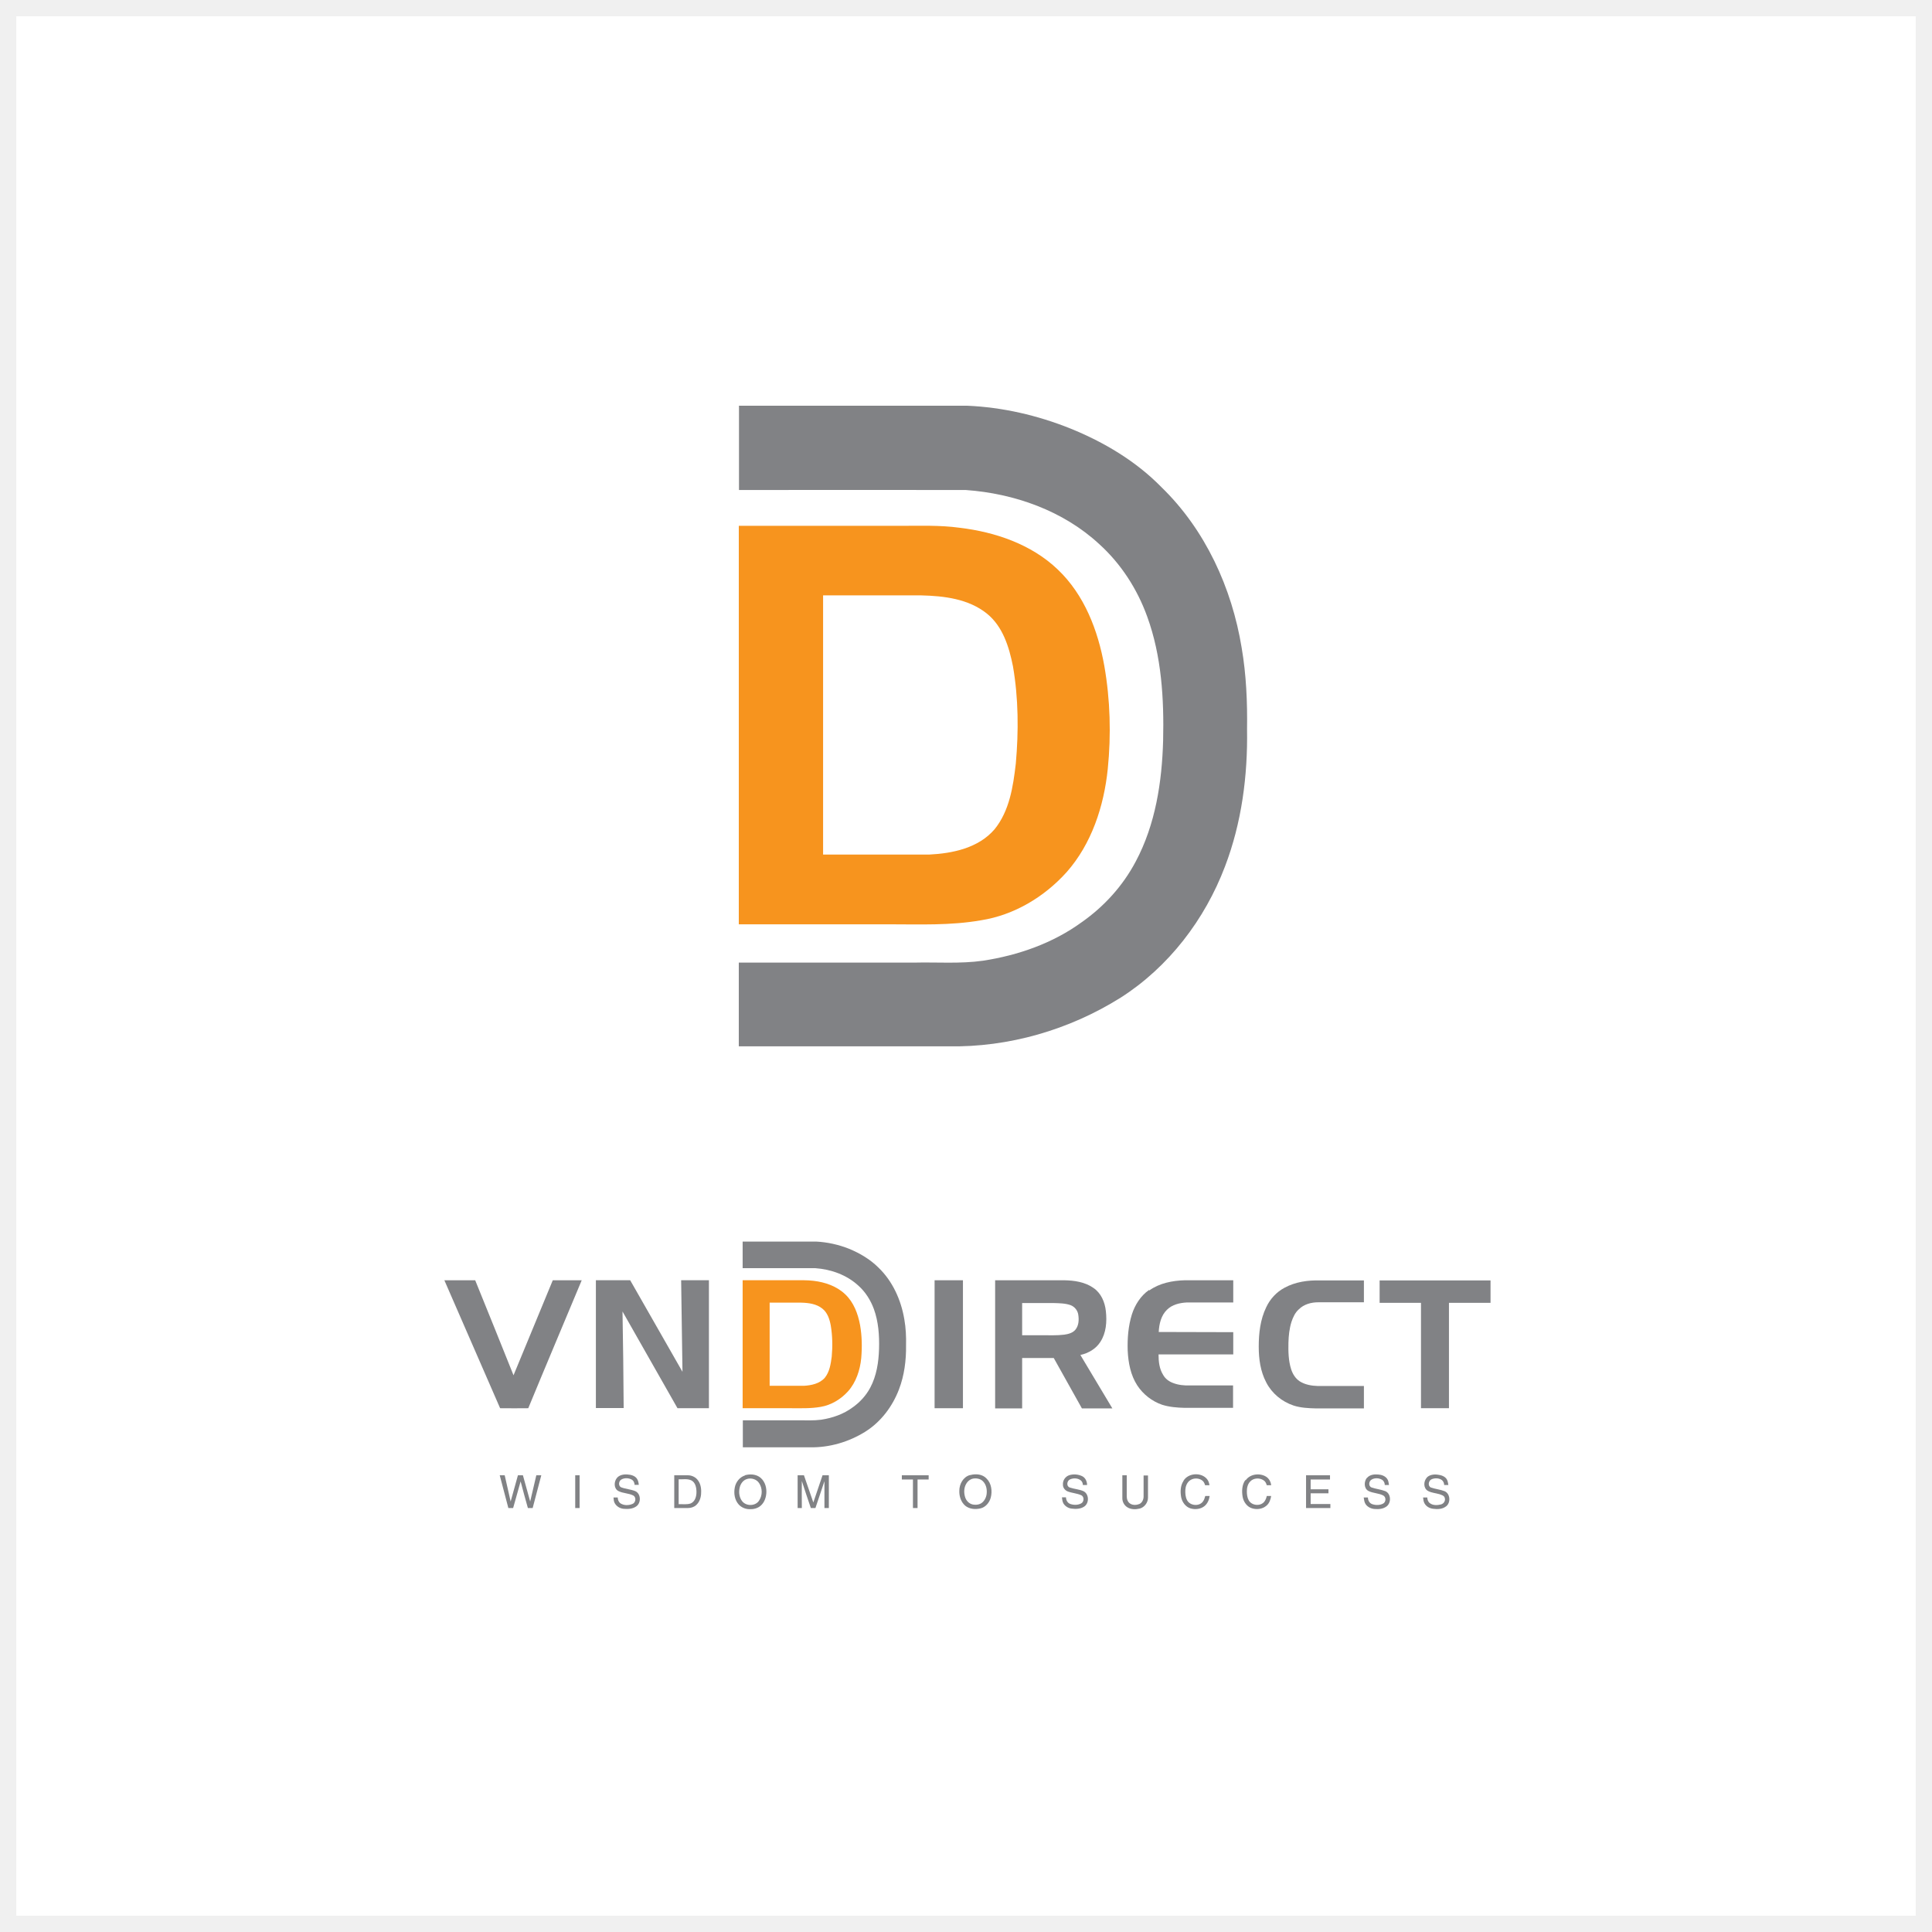 <svg width="100" height="100" viewBox="0 0 100 100" fill="none" xmlns="http://www.w3.org/2000/svg">
<rect x="0" y="0" width="100" height="100" fill="#333333" stroke="none"/>
<g clip-path="url(#clip0_2048_13)">
<rect width="100" height="100" fill="white"/>
<path d="M38.439 64.263C39.708 64.263 40.968 64.263 42.237 64.263C42.822 64.292 43.407 64.421 43.952 64.639C44.507 64.867 45.043 65.185 45.469 65.611C46.203 66.315 46.639 67.287 46.808 68.288C46.887 68.734 46.907 69.191 46.897 69.637C46.907 70.41 46.808 71.194 46.53 71.917C46.193 72.8 45.598 73.593 44.795 74.099C43.942 74.634 42.931 74.932 41.929 74.912C40.769 74.912 39.609 74.912 38.449 74.912V73.514C39.421 73.514 40.382 73.514 41.354 73.514C41.741 73.514 42.128 73.534 42.504 73.484C43.089 73.395 43.664 73.197 44.141 72.84C44.507 72.582 44.825 72.235 45.043 71.828C45.37 71.213 45.479 70.509 45.499 69.815C45.519 69.121 45.469 68.407 45.231 67.753C45.063 67.297 44.795 66.87 44.428 66.543C43.823 65.988 43.02 65.7 42.207 65.641C40.948 65.641 39.688 65.641 38.439 65.641C38.439 65.175 38.439 64.709 38.439 64.243V64.263Z" fill="#818285"/>
<path d="M23 66.266C23.535 66.266 24.061 66.266 24.596 66.266C25.261 67.902 25.925 69.548 26.58 71.184C27.254 69.548 27.938 67.902 28.612 66.266C29.108 66.266 29.614 66.266 30.11 66.266C29.187 68.477 28.255 70.678 27.343 72.889C26.857 72.899 26.371 72.889 25.886 72.889C24.924 70.678 23.962 68.467 23 66.266V66.266Z" fill="#818285"/>
<path d="M30.843 66.265C31.438 66.265 32.023 66.265 32.618 66.265C33.52 67.842 34.423 69.428 35.325 71.005C35.295 69.428 35.285 67.842 35.256 66.265C35.732 66.265 36.218 66.265 36.694 66.265C36.694 68.477 36.694 70.688 36.694 72.889C36.148 72.889 35.613 72.889 35.067 72.889C34.115 71.223 33.173 69.547 32.221 67.882C32.251 69.547 32.271 71.213 32.281 72.879H30.843V66.255V66.265Z" fill="#818285"/>
<path d="M48.374 66.266H49.842V72.889H48.374V66.266Z" fill="#818285"/>
<path d="M51.508 66.266C52.698 66.266 53.888 66.266 55.078 66.266C55.603 66.275 56.158 66.355 56.595 66.662C56.991 66.93 57.19 67.396 57.239 67.862C57.299 68.407 57.259 68.992 56.952 69.459C56.724 69.816 56.337 70.043 55.92 70.133C56.476 71.055 57.021 71.977 57.576 72.899C57.051 72.899 56.525 72.899 56 72.899C55.514 72.027 55.028 71.164 54.542 70.291C53.997 70.291 53.451 70.291 52.906 70.291C52.906 71.164 52.906 72.027 52.906 72.899H51.508V66.275V66.266ZM52.906 67.446C52.906 68.001 52.906 68.556 52.906 69.111H53.888C54.284 69.111 54.691 69.131 55.087 69.082C55.296 69.052 55.534 68.992 55.672 68.814C55.841 68.596 55.851 68.308 55.811 68.05C55.782 67.832 55.623 67.634 55.415 67.555C55.137 67.456 54.84 67.456 54.552 67.446H52.896H52.906Z" fill="#818285"/>
<path d="M59.49 66.791C60.015 66.414 60.68 66.285 61.324 66.266C62.157 66.266 63 66.266 63.833 66.266C63.833 66.652 63.833 67.039 63.833 67.416C63.03 67.416 62.227 67.416 61.423 67.416C61.056 67.436 60.67 67.525 60.402 67.793C60.095 68.09 59.995 68.536 59.976 68.943C61.265 68.943 62.544 68.953 63.833 68.953C63.833 69.34 63.833 69.726 63.833 70.103C62.544 70.103 61.255 70.103 59.966 70.103C59.966 70.47 60.005 70.847 60.204 71.164C60.313 71.362 60.501 71.501 60.709 71.58C60.987 71.689 61.285 71.719 61.572 71.709C62.326 71.709 63.079 71.709 63.823 71.709C63.823 72.096 63.823 72.483 63.823 72.87C62.99 72.87 62.147 72.87 61.314 72.87C60.928 72.86 60.531 72.83 60.154 72.711C59.629 72.532 59.172 72.175 58.865 71.709C58.518 71.174 58.399 70.529 58.369 69.905C58.349 69.27 58.399 68.635 58.587 68.031C58.746 67.535 59.044 67.069 59.47 66.771L59.49 66.791Z" fill="#818285"/>
<path d="M66.49 66.652C67.056 66.345 67.71 66.256 68.335 66.276H70.596V67.406C69.812 67.406 69.019 67.406 68.236 67.406C67.869 67.406 67.492 67.505 67.224 67.773C67.036 67.941 66.927 68.179 66.847 68.417C66.738 68.764 66.699 69.131 66.689 69.498C66.679 69.954 66.689 70.43 66.828 70.867C66.907 71.114 67.046 71.343 67.264 71.491C67.541 71.67 67.879 71.729 68.206 71.739H70.596V72.899C69.763 72.899 68.94 72.899 68.107 72.899C67.72 72.889 67.323 72.87 66.957 72.751C66.352 72.552 65.826 72.116 65.539 71.551C65.241 70.986 65.152 70.341 65.152 69.706C65.152 69.012 65.231 68.298 65.539 67.664C65.737 67.237 66.074 66.871 66.49 66.652V66.652Z" fill="#818285"/>
<path d="M71.409 66.275C73.322 66.275 75.236 66.275 77.15 66.275C77.15 66.662 77.15 67.049 77.15 67.436C76.436 67.436 75.712 67.436 74.998 67.436C74.998 69.25 74.998 71.075 74.998 72.889H73.55V67.436C72.837 67.436 72.123 67.436 71.409 67.436C71.409 67.049 71.409 66.662 71.409 66.275V66.275Z" fill="#818285"/>
<path d="M64.477 76.618C64.705 76.29 65.201 76.231 65.528 76.429C65.687 76.528 65.776 76.697 65.796 76.876C65.717 76.876 65.647 76.876 65.568 76.876C65.538 76.776 65.499 76.677 65.4 76.618C65.191 76.479 64.884 76.499 64.715 76.677C64.576 76.816 64.537 77.014 64.537 77.193C64.537 77.351 64.557 77.52 64.636 77.659C64.795 77.936 65.241 77.976 65.439 77.728C65.509 77.639 65.548 77.53 65.568 77.431C65.647 77.431 65.717 77.431 65.796 77.431C65.766 77.619 65.697 77.817 65.548 77.936C65.35 78.105 65.072 78.145 64.824 78.075C64.557 78.006 64.368 77.748 64.319 77.48C64.269 77.193 64.279 76.856 64.457 76.608L64.477 76.618Z" fill="#818285"/>
<path d="M70.754 76.498C70.893 76.33 71.131 76.3 71.329 76.32C71.498 76.33 71.686 76.389 71.795 76.538C71.865 76.627 71.874 76.746 71.894 76.865C71.815 76.865 71.746 76.865 71.676 76.865C71.676 76.756 71.627 76.647 71.527 76.588C71.369 76.498 71.161 76.488 71.002 76.578C70.843 76.657 70.814 76.935 71.002 76.994C71.23 77.073 71.478 77.093 71.706 77.183C72.003 77.311 72.023 77.787 71.765 77.976C71.587 78.105 71.359 78.124 71.151 78.105C70.972 78.095 70.784 78.005 70.685 77.857C70.615 77.758 70.605 77.629 70.585 77.51C70.655 77.51 70.734 77.51 70.804 77.51C70.804 77.659 70.883 77.807 71.032 77.857C71.21 77.916 71.418 77.916 71.587 77.827C71.746 77.748 71.755 77.48 71.587 77.401C71.349 77.282 71.071 77.292 70.833 77.173C70.585 77.044 70.595 76.677 70.754 76.488V76.498Z" fill="#818285"/>
<path d="M31.924 76.508C32.053 76.34 32.291 76.3 32.489 76.32C32.668 76.33 32.876 76.389 32.975 76.548C33.035 76.637 33.054 76.756 33.064 76.856C32.995 76.856 32.916 76.856 32.846 76.856C32.846 76.746 32.787 76.627 32.687 76.578C32.539 76.499 32.34 76.489 32.182 76.568C32.023 76.637 31.983 76.905 32.152 76.984C32.39 77.074 32.648 77.084 32.886 77.183C33.183 77.322 33.193 77.797 32.925 77.976C32.737 78.105 32.499 78.115 32.271 78.095C32.083 78.075 31.904 77.966 31.815 77.798C31.765 77.708 31.765 77.609 31.755 77.51C31.825 77.51 31.904 77.51 31.974 77.51C31.974 77.629 32.023 77.748 32.122 77.817C32.301 77.927 32.529 77.927 32.727 77.847C32.906 77.788 32.945 77.51 32.787 77.411C32.539 77.282 32.251 77.302 32.003 77.173C31.765 77.044 31.775 76.697 31.924 76.508V76.508Z" fill="#818285"/>
<path d="M38.558 76.359C38.806 76.29 39.083 76.3 39.301 76.439C39.549 76.607 39.668 76.905 39.668 77.202C39.668 77.47 39.579 77.758 39.371 77.936C39.212 78.075 38.994 78.124 38.796 78.115C38.587 78.115 38.369 78.025 38.23 77.867C38.022 77.629 37.973 77.291 38.032 76.994C38.082 76.716 38.28 76.459 38.558 76.369V76.359ZM38.687 76.548C38.468 76.597 38.32 76.806 38.28 77.024C38.23 77.262 38.27 77.52 38.419 77.708C38.637 77.976 39.113 77.956 39.291 77.668C39.47 77.401 39.47 77.034 39.291 76.766C39.163 76.568 38.905 76.488 38.677 76.548H38.687Z" fill="#818285"/>
<path d="M50.219 76.35C50.506 76.27 50.853 76.3 51.062 76.528C51.319 76.776 51.369 77.183 51.28 77.52C51.21 77.778 51.012 78.016 50.744 78.075C50.486 78.135 50.179 78.115 49.961 77.936C49.743 77.748 49.644 77.45 49.654 77.163C49.654 76.816 49.852 76.449 50.199 76.35H50.219ZM50.348 76.538C50.209 76.568 50.09 76.667 50.02 76.786C49.892 76.994 49.882 77.252 49.951 77.48C50.001 77.659 50.139 77.817 50.328 77.867C50.506 77.907 50.705 77.887 50.843 77.768C50.982 77.649 51.062 77.46 51.072 77.282C51.091 77.054 51.032 76.816 50.863 76.657C50.724 76.528 50.516 76.499 50.338 76.538H50.348Z" fill="#818285"/>
<path d="M55.018 76.846C54.998 76.628 55.147 76.409 55.365 76.35C55.573 76.29 55.801 76.31 55.999 76.4C56.178 76.479 56.267 76.677 56.267 76.865C56.198 76.865 56.118 76.865 56.049 76.865C56.049 76.766 56.009 76.667 55.92 76.608C55.761 76.499 55.543 76.499 55.375 76.578C55.216 76.657 55.186 76.935 55.375 76.994C55.603 77.074 55.861 77.084 56.079 77.183C56.366 77.322 56.386 77.778 56.138 77.966C55.95 78.105 55.692 78.115 55.464 78.085C55.295 78.065 55.137 77.966 55.048 77.827C54.988 77.728 54.978 77.609 54.968 77.5C55.038 77.5 55.107 77.5 55.176 77.5C55.176 77.649 55.256 77.798 55.405 77.847C55.583 77.907 55.791 77.907 55.96 77.817C56.118 77.738 56.128 77.46 55.96 77.391C55.742 77.292 55.484 77.282 55.256 77.193C55.117 77.133 55.008 76.995 55.018 76.836V76.846Z" fill="#818285"/>
<path d="M61.255 76.647C61.503 76.231 62.187 76.191 62.484 76.568C62.554 76.657 62.584 76.766 62.603 76.876C62.524 76.876 62.455 76.876 62.375 76.876C62.346 76.766 62.296 76.667 62.197 76.608C62.008 76.489 61.741 76.499 61.562 76.647C61.433 76.757 61.364 76.935 61.354 77.103C61.344 77.292 61.354 77.48 61.443 77.649C61.592 77.936 62.058 77.986 62.256 77.728C62.326 77.639 62.355 77.54 62.385 77.431C62.465 77.431 62.534 77.431 62.613 77.431C62.584 77.629 62.504 77.817 62.355 77.946C62.157 78.115 61.86 78.145 61.622 78.075C61.364 77.996 61.185 77.748 61.136 77.49C61.086 77.213 61.096 76.895 61.255 76.657V76.647Z" fill="#818285"/>
<path d="M73.838 76.489C73.986 76.33 74.215 76.3 74.423 76.33C74.591 76.35 74.78 76.409 74.879 76.558C74.938 76.647 74.948 76.757 74.968 76.865C74.899 76.865 74.819 76.865 74.75 76.865C74.75 76.757 74.7 76.647 74.601 76.588C74.452 76.499 74.254 76.499 74.096 76.568C73.937 76.638 73.887 76.915 74.066 76.994C74.294 77.074 74.542 77.094 74.77 77.183C75.077 77.312 75.097 77.798 74.839 77.976C74.651 78.115 74.413 78.125 74.185 78.095C73.996 78.075 73.818 77.976 73.729 77.808C73.679 77.718 73.669 77.609 73.659 77.51C73.729 77.51 73.808 77.51 73.877 77.51C73.877 77.619 73.917 77.738 74.016 77.808C74.175 77.927 74.403 77.917 74.591 77.867C74.73 77.827 74.829 77.679 74.78 77.53C74.75 77.411 74.621 77.381 74.512 77.341C74.314 77.282 74.105 77.272 73.917 77.173C73.669 77.044 73.669 76.667 73.858 76.479L73.838 76.489Z" fill="#818285"/>
<path d="M25.866 76.36C25.955 76.36 26.034 76.36 26.123 76.36C26.223 76.816 26.332 77.262 26.431 77.718C26.56 77.262 26.679 76.816 26.808 76.36H27.066C27.194 76.816 27.313 77.262 27.442 77.718C27.551 77.262 27.651 76.816 27.76 76.36C27.849 76.36 27.928 76.36 28.017 76.36C27.869 76.925 27.72 77.49 27.571 78.055H27.323C27.194 77.599 27.066 77.133 26.947 76.677C26.818 77.133 26.689 77.599 26.56 78.055H26.312C26.163 77.49 26.015 76.925 25.866 76.36V76.36Z" fill="#818285"/>
<path d="M29.773 76.36H30V78.055C29.921 78.055 29.842 78.055 29.773 78.055C29.773 77.49 29.773 76.925 29.773 76.36Z" fill="#818285"/>
<path d="M34.899 76.36C35.137 76.36 35.375 76.36 35.603 76.36C35.811 76.36 36.019 76.459 36.138 76.638C36.287 76.846 36.307 77.114 36.287 77.351C36.267 77.56 36.188 77.768 36.029 77.907C35.92 78.006 35.762 78.055 35.613 78.055C35.375 78.055 35.137 78.055 34.899 78.055C34.899 77.49 34.899 76.925 34.899 76.36V76.36ZM35.127 76.558C35.127 76.995 35.127 77.421 35.127 77.857C35.335 77.847 35.553 77.887 35.752 77.817C35.98 77.718 36.049 77.451 36.049 77.232C36.049 77.004 36 76.727 35.772 76.618C35.563 76.528 35.345 76.578 35.127 76.568V76.558Z" fill="#818285"/>
<path d="M41.285 76.36C41.394 76.36 41.503 76.36 41.612 76.36C41.781 76.826 41.929 77.302 42.098 77.768C42.256 77.292 42.415 76.826 42.574 76.36C42.683 76.36 42.792 76.36 42.901 76.36V78.055C42.822 78.055 42.742 78.055 42.673 78.055C42.673 77.589 42.673 77.133 42.673 76.667C42.514 77.133 42.365 77.589 42.207 78.055C42.127 78.055 42.048 78.055 41.969 78.055C41.81 77.589 41.651 77.123 41.503 76.657C41.493 77.123 41.503 77.589 41.503 78.055H41.285C41.285 77.49 41.285 76.925 41.285 76.36Z" fill="#818285"/>
<path d="M46.679 76.36H48.067C48.067 76.429 48.067 76.499 48.067 76.578C47.879 76.578 47.68 76.578 47.492 76.578C47.492 77.074 47.492 77.57 47.492 78.055C47.413 78.055 47.333 78.055 47.254 78.055C47.254 77.56 47.254 77.064 47.254 76.578C47.065 76.578 46.867 76.578 46.679 76.578C46.679 76.509 46.679 76.439 46.679 76.36Z" fill="#818285"/>
<path d="M58.092 76.36C58.171 76.36 58.251 76.36 58.32 76.36C58.32 76.727 58.32 77.084 58.32 77.451C58.32 77.589 58.369 77.748 58.498 77.827C58.637 77.917 58.826 77.907 58.974 77.847C59.123 77.778 59.192 77.609 59.192 77.46C59.192 77.094 59.192 76.727 59.192 76.37H59.42C59.42 76.757 59.42 77.143 59.42 77.52C59.42 77.778 59.232 78.026 58.984 78.085C58.776 78.135 58.538 78.135 58.35 78.016C58.191 77.917 58.092 77.738 58.092 77.55C58.092 77.153 58.092 76.757 58.092 76.36V76.36Z" fill="#818285"/>
<path d="M67.601 76.36H68.841C68.841 76.429 68.841 76.499 68.841 76.578C68.503 76.578 68.166 76.578 67.839 76.578C67.839 76.747 67.839 76.915 67.839 77.084C68.146 77.084 68.454 77.084 68.761 77.084C68.761 77.153 68.761 77.222 68.761 77.292H67.839C67.839 77.48 67.839 77.659 67.839 77.847C68.176 77.847 68.523 77.847 68.86 77.847C68.86 77.917 68.86 77.986 68.86 78.055H67.601C67.601 77.49 67.601 76.925 67.601 76.36Z" fill="#818285"/>
<path d="M38.439 66.265H41.126C41.453 66.265 41.781 66.255 42.108 66.295C42.703 66.364 43.308 66.573 43.744 66.989C44.19 67.406 44.408 68.001 44.517 68.585C44.617 69.151 44.626 69.726 44.577 70.301C44.517 70.916 44.309 71.55 43.893 72.016C43.526 72.423 43.02 72.73 42.475 72.82C41.969 72.909 41.453 72.889 40.938 72.889H38.439V66.265V66.265ZM39.837 67.415V71.729C40.422 71.729 41.007 71.729 41.602 71.729C41.989 71.709 42.425 71.62 42.693 71.312C42.941 71.005 43 70.598 43.05 70.222C43.099 69.686 43.089 69.141 43 68.605C42.941 68.288 42.832 67.941 42.564 67.733C42.257 67.485 41.85 67.435 41.473 67.425C40.928 67.425 40.382 67.425 39.837 67.425V67.415Z" fill="#F7941E"/>
<path d="M38.24 21C42.177 21 46.123 21 50.06 21C51.894 21.079 53.699 21.496 55.404 22.18C57.14 22.884 58.795 23.866 60.114 25.214C62.385 27.416 63.763 30.43 64.269 33.533C64.507 34.922 64.567 36.34 64.547 37.748C64.586 40.157 64.269 42.587 63.406 44.847C62.365 47.594 60.491 50.053 58.002 51.64C55.345 53.305 52.212 54.218 49.068 54.158C45.459 54.158 41.85 54.158 38.24 54.158V49.825C41.255 49.825 44.269 49.825 47.293 49.825C48.493 49.795 49.693 49.894 50.883 49.726C52.697 49.448 54.492 48.824 55.989 47.733C57.15 46.92 58.121 45.849 58.786 44.59C59.807 42.676 60.144 40.474 60.203 38.333C60.253 36.171 60.124 33.96 59.38 31.917C58.865 30.489 58.022 29.18 56.892 28.159C55.028 26.434 52.499 25.541 49.99 25.363C46.074 25.353 42.167 25.363 38.25 25.363C38.25 23.915 38.25 22.468 38.25 21.02L38.24 21Z" fill="#818285"/>
<path d="M38.24 27.217H46.599C47.62 27.217 48.652 27.177 49.663 27.316C51.508 27.535 53.382 28.169 54.75 29.478C56.128 30.787 56.832 32.631 57.159 34.465C57.467 36.221 57.516 38.025 57.338 39.8C57.14 41.724 56.505 43.677 55.206 45.145C54.056 46.424 52.489 47.366 50.774 47.634C49.197 47.911 47.601 47.842 46.004 47.842H38.24V27.217V27.217ZM42.603 30.817V44.233C44.428 44.233 46.262 44.233 48.087 44.233C49.306 44.173 50.645 43.895 51.478 42.924C52.251 41.972 52.44 40.712 52.578 39.523C52.727 37.847 52.717 36.141 52.43 34.485C52.231 33.484 51.904 32.423 51.081 31.759C50.129 30.995 48.87 30.846 47.69 30.817C45.994 30.817 44.299 30.817 42.603 30.817Z" fill="#F7941E"/>
<path d="M100 100H0V0H100V100ZM0.843 99.157H99.157V0.843H0.843V99.157Z" fill="#F0F0F0"/>
</g>
<defs>
<clipPath id="clip0_2048_13">
<rect width="100" height="100" fill="white"/>
</clipPath>
</defs>
</svg>
